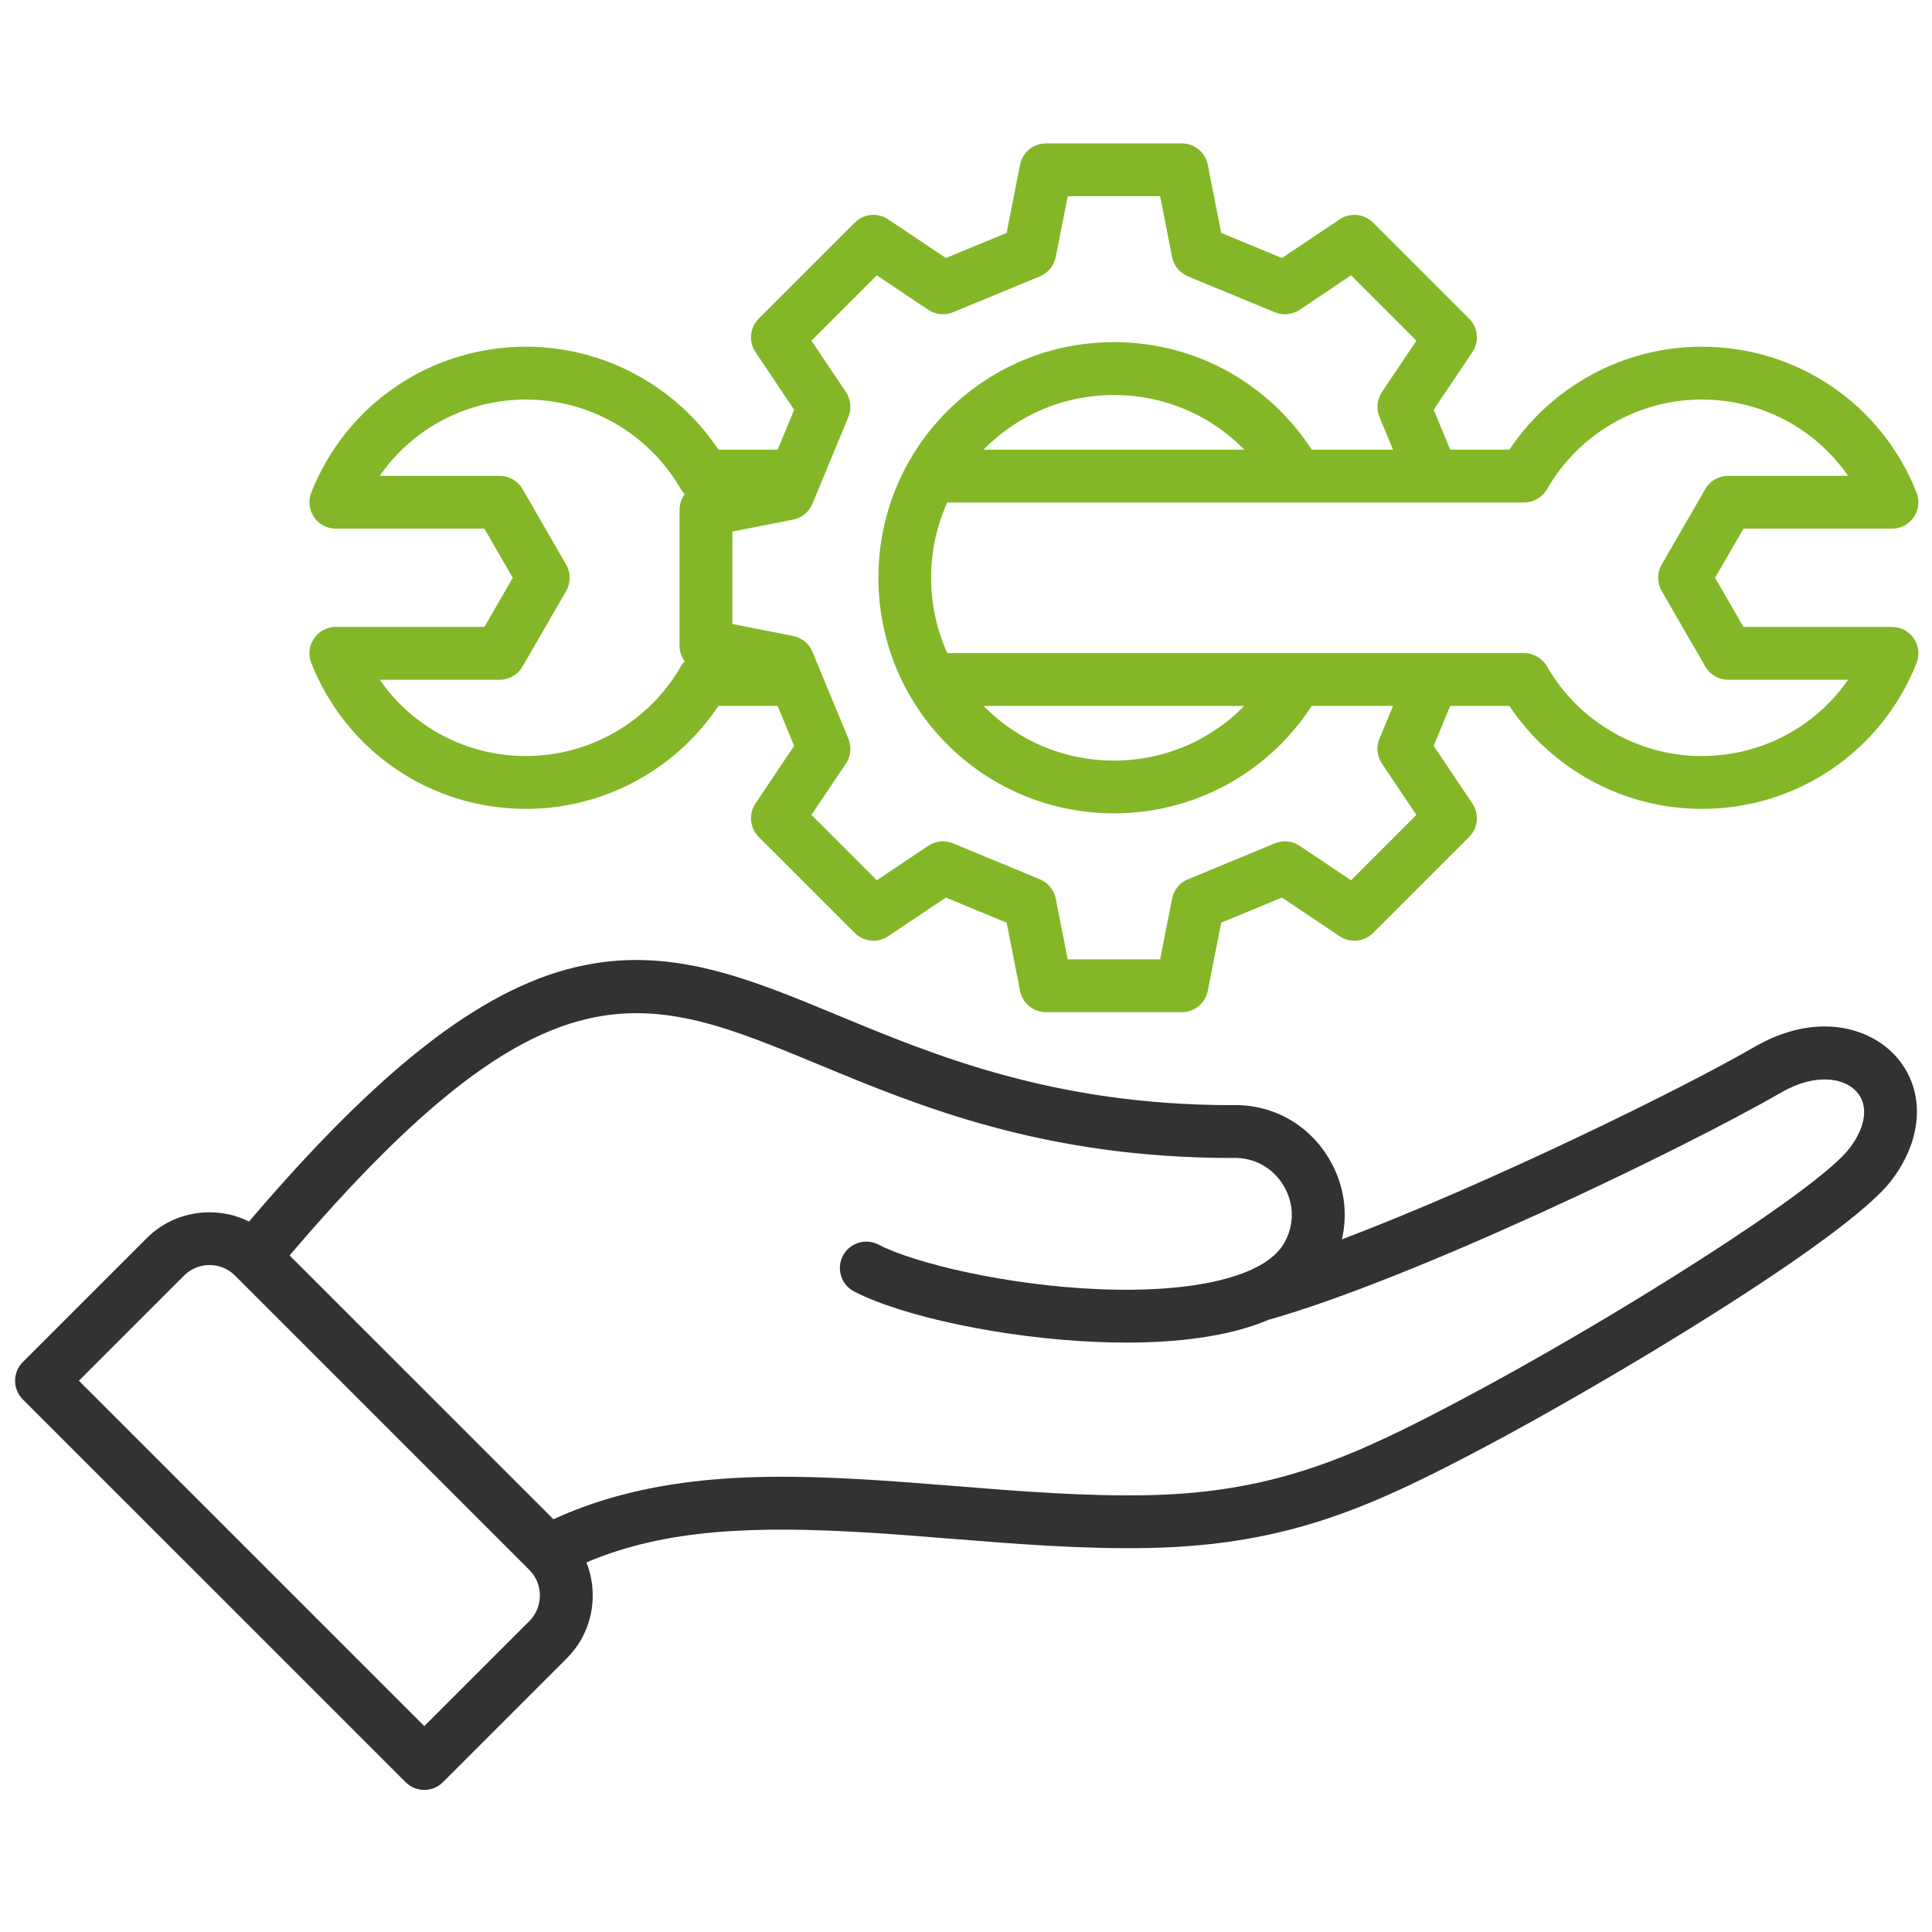 <svg width="80" height="80" viewBox="0 0 80 80" fill="none" xmlns="http://www.w3.org/2000/svg">
<path fill-rule="evenodd" clip-rule="evenodd" d="M70.464 31.306C67.826 31.306 65.37 29.884 64.057 27.592C63.861 27.253 63.5 27.044 63.108 27.044H39.225C38.787 26.076 38.555 25.019 38.555 23.925C38.555 22.831 38.787 21.773 39.225 20.806H63.108C63.5 20.806 63.861 20.597 64.057 20.258C65.37 17.965 67.826 16.543 70.464 16.543C72.931 16.543 75.167 17.743 76.525 19.703H71.561C71.168 19.703 70.808 19.91 70.613 20.25L68.806 23.378C68.611 23.717 68.611 24.133 68.806 24.472L70.613 27.6C70.808 27.939 71.17 28.147 71.561 28.147H76.525C75.167 30.106 72.932 31.306 70.464 31.306L70.464 31.306ZM40.728 29.231C40.743 29.247 40.757 29.262 40.772 29.278C42.202 30.708 44.103 31.495 46.126 31.495C48.148 31.495 50.049 30.708 51.478 29.278C51.492 29.262 51.507 29.247 51.52 29.231H40.728ZM51.522 18.619C51.507 18.603 51.492 18.587 51.478 18.572C50.049 17.142 48.147 16.355 46.126 16.355C44.104 16.355 42.202 17.142 40.772 18.572C40.757 18.587 40.743 18.603 40.728 18.619H51.522ZM57.222 31.616C57.019 31.311 56.98 30.926 57.12 30.588L57.682 29.231H54.316C53.944 29.803 53.511 30.338 53.025 30.825C51.122 32.727 48.624 33.678 46.126 33.678C43.628 33.678 41.128 32.727 39.225 30.825C35.422 27.02 35.422 20.829 39.225 17.025C41.069 15.183 43.519 14.167 46.126 14.167C48.732 14.167 51.181 15.183 53.025 17.025C53.512 17.513 53.944 18.047 54.316 18.619H57.682L57.12 17.262C56.98 16.924 57.019 16.539 57.222 16.234L58.65 14.107L55.944 11.4L53.816 12.827C53.512 13.031 53.125 13.069 52.788 12.93L49.189 11.443C48.852 11.302 48.606 11.002 48.534 10.643L48.039 8.125H44.211L43.716 10.643C43.644 11.002 43.399 11.302 43.06 11.443L39.462 12.93C39.125 13.069 38.739 13.031 38.435 12.827L36.307 11.4L33.6 14.107L35.028 16.234C35.231 16.539 35.27 16.924 35.13 17.262L33.642 20.859C33.502 21.199 33.202 21.444 32.843 21.516L30.325 22.011V25.839L32.843 26.335C33.202 26.407 33.502 26.652 33.642 26.991L35.13 30.588C35.27 30.927 35.231 31.312 35.028 31.616L33.6 33.744L36.306 36.45L38.435 35.024C38.739 34.819 39.125 34.782 39.462 34.921L43.06 36.41C43.399 36.549 43.644 36.849 43.716 37.208L44.211 39.725H48.039L48.534 37.208C48.605 36.849 48.852 36.549 49.189 36.41L52.788 34.921C53.127 34.782 53.512 34.819 53.816 35.024L55.944 36.45L58.65 33.744L57.222 31.616V31.616ZM21.786 31.306C19.319 31.306 17.082 30.108 15.725 28.147H20.689C21.08 28.147 21.442 27.939 21.637 27.6L23.443 24.472C23.638 24.133 23.638 23.717 23.443 23.378L21.637 20.25C21.442 19.911 21.08 19.703 20.689 19.703H15.725C17.082 17.744 19.319 16.544 21.786 16.544C24.423 16.544 26.878 17.965 28.194 20.258C28.238 20.334 28.292 20.404 28.352 20.467C28.218 20.65 28.138 20.872 28.138 21.113V26.738C28.138 26.978 28.218 27.2 28.352 27.383C28.292 27.445 28.238 27.516 28.194 27.592C26.878 29.884 24.423 31.306 21.786 31.306ZM78.344 25.959H72.192L71.017 23.925L72.192 21.891H78.344C78.707 21.891 79.046 21.711 79.248 21.411C79.452 21.111 79.494 20.73 79.36 20.392C77.903 16.725 74.411 14.356 70.465 14.356C67.261 14.356 64.266 15.973 62.5 18.619H60.049L59.366 16.967L60.968 14.578C61.26 14.144 61.202 13.564 60.834 13.195L56.855 9.217C56.486 8.847 55.907 8.791 55.472 9.083L53.083 10.684L50.568 9.644L50.011 6.82C49.909 6.308 49.46 5.938 48.938 5.938H43.313C42.79 5.938 42.34 6.308 42.239 6.82L41.682 9.644L39.167 10.684L36.778 9.083C36.343 8.791 35.764 8.847 35.395 9.217L31.417 13.195C31.048 13.564 30.991 14.144 31.282 14.578L32.884 16.967L32.201 18.619H29.75C27.984 15.973 24.988 14.356 21.786 14.356C17.839 14.356 14.347 16.725 12.89 20.392C12.756 20.73 12.797 21.111 13.002 21.411C13.205 21.711 13.544 21.891 13.906 21.891H20.058L21.232 23.925L20.058 25.959H13.906C13.544 25.959 13.205 26.139 13.002 26.439C12.797 26.739 12.756 27.12 12.89 27.458C14.347 31.125 17.839 33.494 21.786 33.494C24.988 33.494 27.984 31.876 29.75 29.231H32.201L32.884 30.883L31.282 33.272C30.991 33.706 31.048 34.286 31.417 34.655L35.395 38.633C35.764 39.002 36.343 39.059 36.778 38.767L39.167 37.166L41.682 38.206L42.239 41.03C42.34 41.542 42.79 41.913 43.313 41.913H48.938C49.46 41.913 49.909 41.542 50.011 41.03L50.568 38.206L53.083 37.166L55.472 38.767C55.907 39.059 56.486 39.002 56.855 38.633L60.834 34.655C61.202 34.286 61.26 33.706 60.968 33.272L59.366 30.883L60.049 29.231H62.5C64.266 31.877 67.261 33.494 70.465 33.494C74.411 33.494 77.903 31.125 79.36 27.458C79.494 27.12 79.452 26.739 79.248 26.439C79.046 26.139 78.707 25.959 78.344 25.959Z" fill="#83B727"/>
<path fill-rule="evenodd" clip-rule="evenodd" d="M76.585 47.547C75.249 49.305 66.711 54.672 60.535 57.944C56.155 60.264 52.886 61.794 47.58 61.911C44.935 61.969 42.135 61.744 39.428 61.525C38.251 61.431 37.14 61.341 36.069 61.277C31.928 61.03 27.191 60.942 22.916 62.909L11.991 51.985C22.694 39.433 26.696 41.092 33.885 44.074C38.046 45.8 43.225 47.949 51.005 47.949C51.019 47.949 51.032 47.949 51.046 47.947C51.917 47.916 52.706 48.345 53.153 49.1C53.602 49.853 53.603 50.752 53.158 51.502C52.355 52.853 49.467 53.555 45.435 53.38C41.666 53.214 37.869 52.312 36.377 51.536C35.841 51.258 35.18 51.465 34.902 52.002C34.622 52.538 34.831 53.199 35.367 53.477C37.375 54.522 41.569 55.4 45.339 55.564C45.761 55.583 46.197 55.594 46.641 55.594C48.65 55.594 50.818 55.374 52.522 54.653C58.497 52.967 69.642 47.612 73.75 45.241C75.19 44.409 76.385 44.642 76.883 45.21C77.38 45.774 77.269 46.647 76.585 47.547ZM21.922 67.122C22.202 66.842 22.355 66.467 22.355 66.066C22.355 65.664 22.202 65.289 21.922 65.009L9.733 52.82C9.15 52.237 8.202 52.237 7.62 52.82L3.266 57.173L17.568 71.475L21.922 67.122ZM72.657 43.347C75.176 41.892 77.419 42.508 78.526 43.764C79.727 45.128 79.649 47.133 78.327 48.87C76.438 51.353 66.31 57.359 61.56 59.876C56.902 62.344 53.416 63.97 47.628 64.097C44.87 64.159 42.014 63.928 39.252 63.706C38.087 63.612 36.987 63.524 35.939 63.461C31.245 63.18 27.576 63.302 24.282 64.695C24.453 65.125 24.543 65.588 24.543 66.066C24.543 67.05 24.162 67.975 23.468 68.669L18.341 73.795C18.128 74.01 17.848 74.116 17.568 74.116C17.288 74.116 17.008 74.009 16.794 73.795L0.945 57.947C0.518 57.52 0.518 56.826 0.945 56.4L6.073 51.273C7.217 50.128 8.935 49.9 10.312 50.581C15.703 44.259 19.876 41.005 23.791 40.058C27.657 39.122 30.931 40.481 34.723 42.053C38.701 43.703 43.652 45.758 50.986 45.761C52.663 45.706 54.174 46.534 55.035 47.983C55.652 49.02 55.827 50.2 55.565 51.319C61.497 49.073 69.462 45.192 72.657 43.347L72.657 43.347Z" fill="#323232"/>
</svg>
